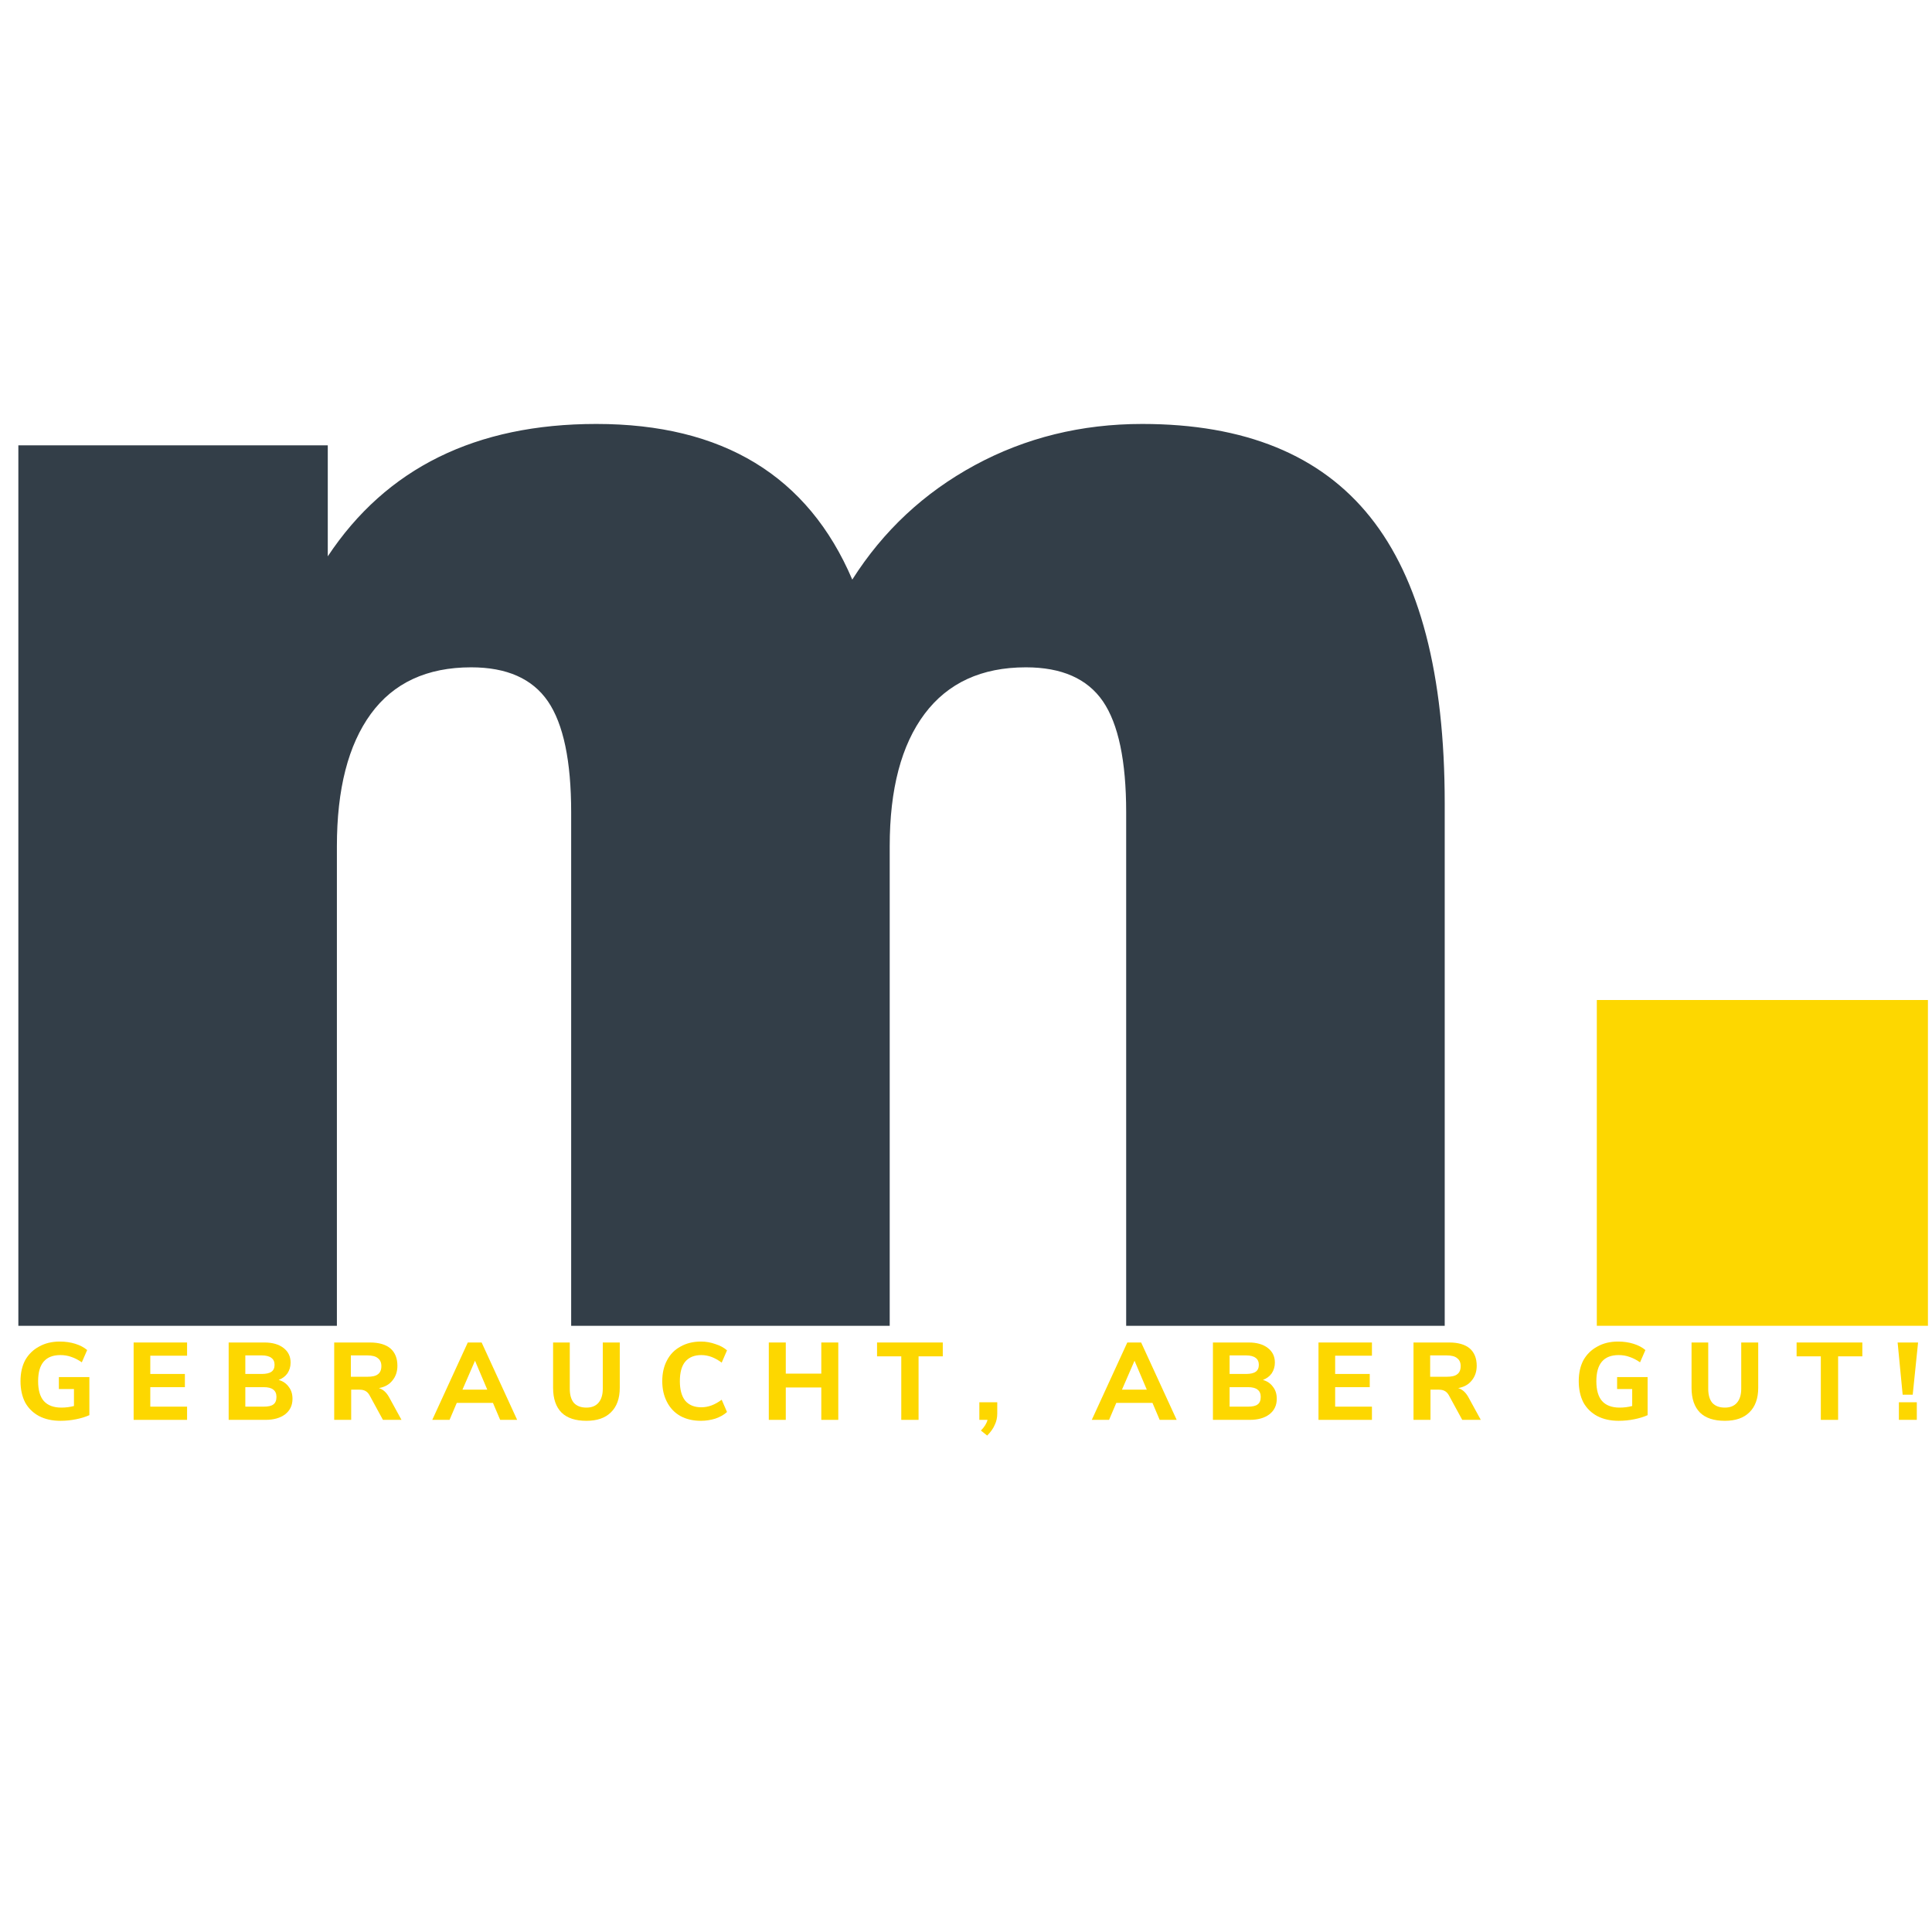<svg xmlns="http://www.w3.org/2000/svg" xmlns:xlink="http://www.w3.org/1999/xlink" width="128" zoomAndPan="magnify" viewBox="0 0 96 96" height="128" preserveAspectRatio="xMidYMid meet" version="1.0"><defs><g/></defs><rect x="-9.6" width="115.2" fill="#ffffff" y="-9.6" height="115.2" fill-opacity="1"/><rect x="-9.6" width="115.2" fill="#ffffff" y="-9.6" height="115.2" fill-opacity="1"/><g fill="#333e48" fill-opacity="1"><g transform="translate(-3.713, 65.878)"><g><path d="M 60.469 -44.812 C 65.562 -44.812 69.336 -43.27 71.797 -40.188 C 74.266 -37.102 75.5 -32.363 75.5 -25.969 L 75.5 0 L 59.672 0 L 59.672 -25.516 C 59.672 -28.066 59.285 -29.906 58.516 -31.031 C 57.742 -32.156 56.469 -32.719 54.688 -32.719 C 52.488 -32.719 50.812 -31.945 49.656 -30.406 C 48.5 -28.863 47.922 -26.672 47.922 -23.828 L 47.922 0 L 32.094 0 L 32.094 -25.516 C 32.094 -28.066 31.707 -29.906 30.938 -31.031 C 30.164 -32.156 28.895 -32.719 27.125 -32.719 C 24.926 -32.719 23.266 -31.945 22.141 -30.406 C 21.016 -28.863 20.453 -26.672 20.453 -23.828 L 20.453 0 L 4.625 0 L 4.625 -43.75 L 20 -43.75 L 20 -38.234 C 22.906 -42.617 27.352 -44.812 33.344 -44.812 C 39.625 -44.812 43.863 -42.234 46.062 -37.078 C 47.602 -39.504 49.633 -41.398 52.156 -42.766 C 54.676 -44.129 57.445 -44.812 60.469 -44.812 Z M 60.469 -44.812 "/></g></g></g><g fill="#fdd700" fill-opacity="1"><g transform="translate(75.517, 65.878)"><g><path d="M 3.828 -16.188 L 20.281 -16.188 L 20.281 0 L 3.828 0 Z M 3.828 -16.188 "/></g></g></g><g fill="#fdd700" fill-opacity="1"><g transform="translate(0.753, 70.552)"><g><path d="M 3.688 -2.125 L 3.688 -0.234 C 3.5 -0.148 3.281 -0.082 3.031 -0.031 C 2.781 0.02 2.52 0.047 2.25 0.047 C 1.844 0.047 1.488 -0.031 1.188 -0.188 C 0.895 -0.344 0.664 -0.566 0.5 -0.859 C 0.344 -1.16 0.266 -1.516 0.266 -1.922 C 0.266 -2.328 0.344 -2.676 0.5 -2.969 C 0.664 -3.258 0.895 -3.484 1.188 -3.641 C 1.477 -3.805 1.82 -3.891 2.219 -3.891 C 2.5 -3.891 2.754 -3.852 2.984 -3.781 C 3.223 -3.707 3.422 -3.602 3.578 -3.469 L 3.312 -2.859 C 3.133 -2.984 2.961 -3.07 2.797 -3.125 C 2.629 -3.188 2.445 -3.219 2.25 -3.219 C 1.508 -3.219 1.141 -2.785 1.141 -1.922 C 1.141 -1.484 1.234 -1.156 1.422 -0.938 C 1.617 -0.719 1.91 -0.609 2.297 -0.609 C 2.504 -0.609 2.711 -0.633 2.922 -0.688 L 2.922 -1.531 L 2.172 -1.531 L 2.172 -2.125 Z M 3.688 -2.125 "/></g></g></g><g fill="#fdd700" fill-opacity="1"><g transform="translate(6.265, 70.552)"><g><path d="M 0.375 0 L 0.375 -3.844 L 3.031 -3.844 L 3.031 -3.188 L 1.203 -3.188 L 1.203 -2.281 L 2.922 -2.281 L 2.922 -1.625 L 1.203 -1.625 L 1.203 -0.656 L 3.031 -0.656 L 3.031 0 Z M 0.375 0 "/></g></g></g><g fill="#fdd700" fill-opacity="1"><g transform="translate(10.987, 70.552)"><g><path d="M 2.859 -1.984 C 3.078 -1.922 3.242 -1.805 3.359 -1.641 C 3.484 -1.484 3.547 -1.285 3.547 -1.047 C 3.547 -0.723 3.426 -0.469 3.188 -0.281 C 2.945 -0.094 2.617 0 2.203 0 L 0.375 0 L 0.375 -3.844 L 2.156 -3.844 C 2.551 -3.844 2.863 -3.754 3.094 -3.578 C 3.332 -3.398 3.453 -3.156 3.453 -2.844 C 3.453 -2.645 3.398 -2.469 3.297 -2.312 C 3.191 -2.164 3.047 -2.055 2.859 -1.984 Z M 1.203 -2.281 L 2.016 -2.281 C 2.234 -2.281 2.395 -2.316 2.5 -2.391 C 2.602 -2.461 2.656 -2.578 2.656 -2.734 C 2.656 -2.891 2.602 -3.004 2.5 -3.078 C 2.395 -3.16 2.234 -3.203 2.016 -3.203 L 1.203 -3.203 Z M 2.109 -0.656 C 2.336 -0.656 2.5 -0.691 2.594 -0.766 C 2.695 -0.836 2.75 -0.961 2.75 -1.141 C 2.75 -1.305 2.695 -1.426 2.594 -1.5 C 2.5 -1.582 2.336 -1.625 2.109 -1.625 L 1.203 -1.625 L 1.203 -0.656 Z M 2.109 -0.656 "/></g></g></g><g fill="#fdd700" fill-opacity="1"><g transform="translate(16.231, 70.552)"><g><path d="M 3.719 0 L 2.797 0 L 2.125 -1.234 C 2.07 -1.328 2.004 -1.395 1.922 -1.438 C 1.848 -1.477 1.754 -1.5 1.641 -1.5 L 1.219 -1.5 L 1.219 0 L 0.375 0 L 0.375 -3.844 L 2.156 -3.844 C 2.602 -3.844 2.941 -3.742 3.172 -3.547 C 3.398 -3.348 3.516 -3.062 3.516 -2.688 C 3.516 -2.395 3.43 -2.148 3.266 -1.953 C 3.109 -1.754 2.883 -1.629 2.594 -1.578 C 2.789 -1.523 2.957 -1.379 3.094 -1.141 Z M 2.016 -2.141 C 2.266 -2.141 2.441 -2.18 2.547 -2.266 C 2.66 -2.348 2.719 -2.484 2.719 -2.672 C 2.719 -2.848 2.66 -2.977 2.547 -3.062 C 2.441 -3.156 2.266 -3.203 2.016 -3.203 L 1.203 -3.203 L 1.203 -2.141 Z M 2.016 -2.141 "/></g></g></g><g fill="#fdd700" fill-opacity="1"><g transform="translate(21.541, 70.552)"><g><path d="M 3.312 0 L 2.953 -0.844 L 1.156 -0.844 L 0.797 0 L -0.062 0 L 1.703 -3.844 L 2.391 -3.844 L 4.156 0 Z M 1.438 -1.5 L 2.672 -1.5 L 2.062 -2.938 Z M 1.438 -1.5 "/></g></g></g><g fill="#fdd700" fill-opacity="1"><g transform="translate(27.124, 70.552)"><g><path d="M 2.016 0.047 C 1.473 0.047 1.062 -0.086 0.781 -0.359 C 0.5 -0.641 0.359 -1.051 0.359 -1.594 L 0.359 -3.844 L 1.188 -3.844 L 1.188 -1.547 C 1.188 -1.242 1.254 -1.008 1.391 -0.844 C 1.535 -0.688 1.742 -0.609 2.016 -0.609 C 2.273 -0.609 2.473 -0.688 2.609 -0.844 C 2.754 -1.008 2.828 -1.242 2.828 -1.547 L 2.828 -3.844 L 3.672 -3.844 L 3.672 -1.594 C 3.672 -1.062 3.523 -0.656 3.234 -0.375 C 2.953 -0.094 2.547 0.047 2.016 0.047 Z M 2.016 0.047 "/></g></g></g><g fill="#fdd700" fill-opacity="1"><g transform="translate(32.641, 70.552)"><g><path d="M 2.188 0.047 C 1.801 0.047 1.461 -0.031 1.172 -0.188 C 0.879 -0.352 0.656 -0.586 0.5 -0.891 C 0.344 -1.191 0.266 -1.535 0.266 -1.922 C 0.266 -2.316 0.344 -2.66 0.5 -2.953 C 0.656 -3.254 0.879 -3.484 1.172 -3.641 C 1.461 -3.805 1.801 -3.891 2.188 -3.891 C 2.438 -3.891 2.676 -3.848 2.906 -3.766 C 3.145 -3.691 3.336 -3.586 3.484 -3.453 L 3.219 -2.844 C 3.051 -2.969 2.883 -3.062 2.719 -3.125 C 2.551 -3.188 2.379 -3.219 2.203 -3.219 C 1.859 -3.219 1.594 -3.109 1.406 -2.891 C 1.227 -2.672 1.141 -2.348 1.141 -1.922 C 1.141 -1.504 1.227 -1.18 1.406 -0.953 C 1.594 -0.734 1.859 -0.625 2.203 -0.625 C 2.379 -0.625 2.551 -0.656 2.719 -0.719 C 2.883 -0.781 3.051 -0.875 3.219 -1 L 3.484 -0.391 C 3.336 -0.254 3.145 -0.145 2.906 -0.062 C 2.676 0.008 2.438 0.047 2.188 0.047 Z M 2.188 0.047 "/></g></g></g><g fill="#fdd700" fill-opacity="1"><g transform="translate(37.826, 70.552)"><g><path d="M 2.984 -3.844 L 3.828 -3.844 L 3.828 0 L 2.984 0 L 2.984 -1.609 L 1.219 -1.609 L 1.219 0 L 0.375 0 L 0.375 -3.844 L 1.219 -3.844 L 1.219 -2.297 L 2.984 -2.297 Z M 2.984 -3.844 "/></g></g></g><g fill="#fdd700" fill-opacity="1"><g transform="translate(43.518, 70.552)"><g><path d="M 1.266 0 L 1.266 -3.156 L 0.062 -3.156 L 0.062 -3.844 L 3.328 -3.844 L 3.328 -3.156 L 2.125 -3.156 L 2.125 0 Z M 1.266 0 "/></g></g></g><g fill="#fdd700" fill-opacity="1"><g transform="translate(48.397, 70.552)"><g><path d="M 1.156 -0.875 L 1.156 -0.312 C 1.156 -0.102 1.113 0.082 1.031 0.25 C 0.957 0.426 0.832 0.602 0.656 0.781 L 0.344 0.531 C 0.52 0.352 0.629 0.176 0.672 0 L 0.266 0 L 0.266 -0.875 Z M 1.156 -0.875 "/></g></g></g><g fill="#fdd700" fill-opacity="1"><g transform="translate(51.303, 70.552)"><g/></g></g><g fill="#fdd700" fill-opacity="1"><g transform="translate(54.312, 70.552)"><g><path d="M 3.312 0 L 2.953 -0.844 L 1.156 -0.844 L 0.797 0 L -0.062 0 L 1.703 -3.844 L 2.391 -3.844 L 4.156 0 Z M 1.438 -1.5 L 2.672 -1.5 L 2.062 -2.938 Z M 1.438 -1.5 "/></g></g></g><g fill="#fdd700" fill-opacity="1"><g transform="translate(59.895, 70.552)"><g><path d="M 2.859 -1.984 C 3.078 -1.922 3.242 -1.805 3.359 -1.641 C 3.484 -1.484 3.547 -1.285 3.547 -1.047 C 3.547 -0.723 3.426 -0.469 3.188 -0.281 C 2.945 -0.094 2.617 0 2.203 0 L 0.375 0 L 0.375 -3.844 L 2.156 -3.844 C 2.551 -3.844 2.863 -3.754 3.094 -3.578 C 3.332 -3.398 3.453 -3.156 3.453 -2.844 C 3.453 -2.645 3.398 -2.469 3.297 -2.312 C 3.191 -2.164 3.047 -2.055 2.859 -1.984 Z M 1.203 -2.281 L 2.016 -2.281 C 2.234 -2.281 2.395 -2.316 2.5 -2.391 C 2.602 -2.461 2.656 -2.578 2.656 -2.734 C 2.656 -2.891 2.602 -3.004 2.5 -3.078 C 2.395 -3.16 2.234 -3.203 2.016 -3.203 L 1.203 -3.203 Z M 2.109 -0.656 C 2.336 -0.656 2.5 -0.691 2.594 -0.766 C 2.695 -0.836 2.75 -0.961 2.75 -1.141 C 2.75 -1.305 2.695 -1.426 2.594 -1.5 C 2.5 -1.582 2.336 -1.625 2.109 -1.625 L 1.203 -1.625 L 1.203 -0.656 Z M 2.109 -0.656 "/></g></g></g><g fill="#fdd700" fill-opacity="1"><g transform="translate(65.14, 70.552)"><g><path d="M 0.375 0 L 0.375 -3.844 L 3.031 -3.844 L 3.031 -3.188 L 1.203 -3.188 L 1.203 -2.281 L 2.922 -2.281 L 2.922 -1.625 L 1.203 -1.625 L 1.203 -0.656 L 3.031 -0.656 L 3.031 0 Z M 0.375 0 "/></g></g></g><g fill="#fdd700" fill-opacity="1"><g transform="translate(69.861, 70.552)"><g><path d="M 3.719 0 L 2.797 0 L 2.125 -1.234 C 2.07 -1.328 2.004 -1.395 1.922 -1.438 C 1.848 -1.477 1.754 -1.5 1.641 -1.5 L 1.219 -1.5 L 1.219 0 L 0.375 0 L 0.375 -3.844 L 2.156 -3.844 C 2.602 -3.844 2.941 -3.742 3.172 -3.547 C 3.398 -3.348 3.516 -3.062 3.516 -2.688 C 3.516 -2.395 3.43 -2.148 3.266 -1.953 C 3.109 -1.754 2.883 -1.629 2.594 -1.578 C 2.789 -1.523 2.957 -1.379 3.094 -1.141 Z M 2.016 -2.141 C 2.266 -2.141 2.441 -2.18 2.547 -2.266 C 2.66 -2.348 2.719 -2.484 2.719 -2.672 C 2.719 -2.848 2.66 -2.977 2.547 -3.062 C 2.441 -3.156 2.266 -3.203 2.016 -3.203 L 1.203 -3.203 L 1.203 -2.141 Z M 2.016 -2.141 "/></g></g></g><g fill="#fdd700" fill-opacity="1"><g transform="translate(75.171, 70.552)"><g/></g></g><g fill="#fdd700" fill-opacity="1"><g transform="translate(78.181, 70.552)"><g><path d="M 3.688 -2.125 L 3.688 -0.234 C 3.5 -0.148 3.281 -0.082 3.031 -0.031 C 2.781 0.02 2.52 0.047 2.25 0.047 C 1.844 0.047 1.488 -0.031 1.188 -0.188 C 0.895 -0.344 0.664 -0.566 0.5 -0.859 C 0.344 -1.16 0.266 -1.516 0.266 -1.922 C 0.266 -2.328 0.344 -2.676 0.5 -2.969 C 0.664 -3.258 0.895 -3.484 1.188 -3.641 C 1.477 -3.805 1.82 -3.891 2.219 -3.891 C 2.5 -3.891 2.754 -3.852 2.984 -3.781 C 3.223 -3.707 3.422 -3.602 3.578 -3.469 L 3.312 -2.859 C 3.133 -2.984 2.961 -3.07 2.797 -3.125 C 2.629 -3.188 2.445 -3.219 2.25 -3.219 C 1.508 -3.219 1.141 -2.785 1.141 -1.922 C 1.141 -1.484 1.234 -1.156 1.422 -0.938 C 1.617 -0.719 1.91 -0.609 2.297 -0.609 C 2.504 -0.609 2.711 -0.633 2.922 -0.688 L 2.922 -1.531 L 2.172 -1.531 L 2.172 -2.125 Z M 3.688 -2.125 "/></g></g></g><g fill="#fdd700" fill-opacity="1"><g transform="translate(83.693, 70.552)"><g><path d="M 2.016 0.047 C 1.473 0.047 1.062 -0.086 0.781 -0.359 C 0.5 -0.641 0.359 -1.051 0.359 -1.594 L 0.359 -3.844 L 1.188 -3.844 L 1.188 -1.547 C 1.188 -1.242 1.254 -1.008 1.391 -0.844 C 1.535 -0.688 1.742 -0.609 2.016 -0.609 C 2.273 -0.609 2.473 -0.688 2.609 -0.844 C 2.754 -1.008 2.828 -1.242 2.828 -1.547 L 2.828 -3.844 L 3.672 -3.844 L 3.672 -1.594 C 3.672 -1.062 3.523 -0.656 3.234 -0.375 C 2.953 -0.094 2.547 0.047 2.016 0.047 Z M 2.016 0.047 "/></g></g></g><g fill="#fdd700" fill-opacity="1"><g transform="translate(89.21, 70.552)"><g><path d="M 1.266 0 L 1.266 -3.156 L 0.062 -3.156 L 0.062 -3.844 L 3.328 -3.844 L 3.328 -3.156 L 2.125 -3.156 L 2.125 0 Z M 1.266 0 "/></g></g></g><g fill="#fdd700" fill-opacity="1"><g transform="translate(94.089, 70.552)"><g><path d="M 0.453 -1.25 L 0.203 -3.844 L 1.219 -3.844 L 0.953 -1.25 Z M 0.266 -0.875 L 1.156 -0.875 L 1.156 0 L 0.266 0 Z M 0.266 -0.875 "/></g></g></g></svg>